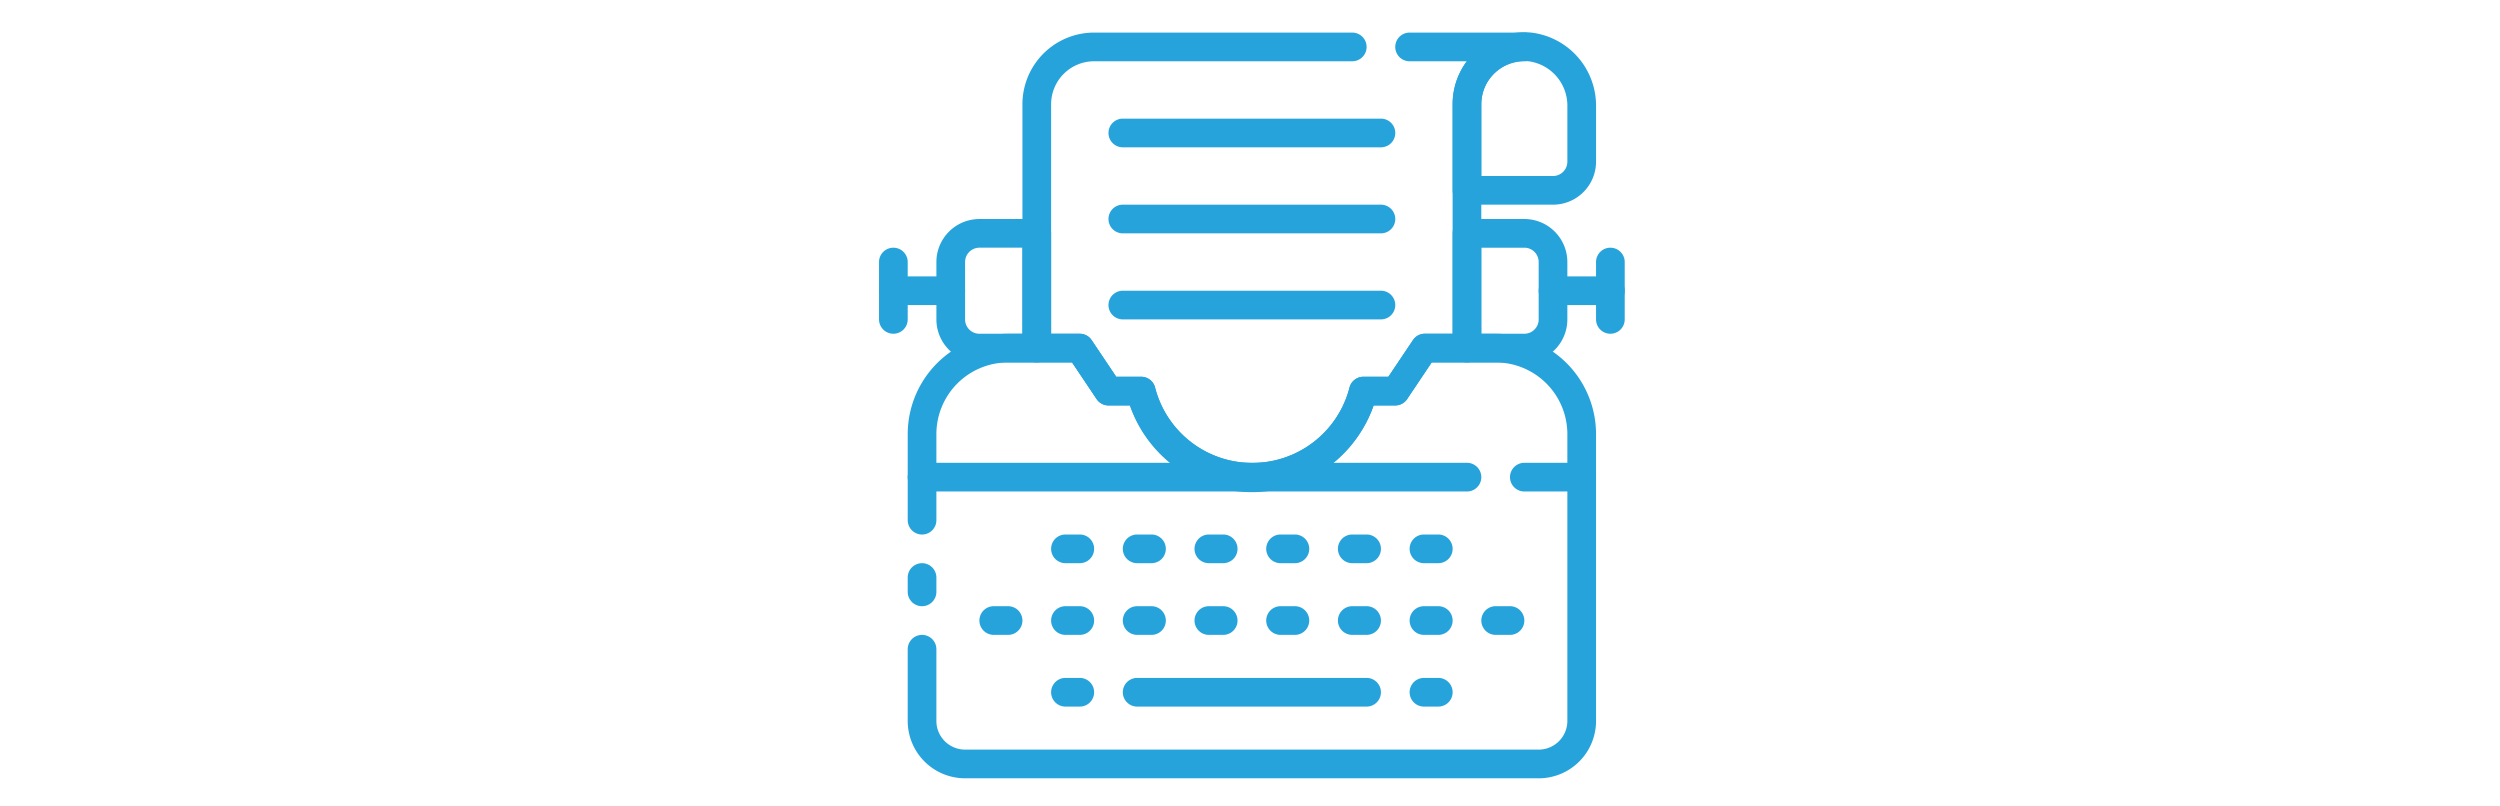 <svg xmlns="http://www.w3.org/2000/svg" width="310" height="100" viewBox="0 0 310 100">
  <g id="Professional-Copywriters_" data-name="Professional-Copywriters " transform="translate(17472 24238)">
    <rect id="Rectangle_1100" data-name="Rectangle 1100" width="310" height="100" transform="translate(-17472 -24238)" fill="red" opacity="0"/>
    <g id="Group_913" data-name="Group 913" transform="translate(-11383.426 -11891.001)">
      <path id="Path_5555" data-name="Path 5555" d="M169.948,184.033h-7.113A5.334,5.334,0,0,1,157.5,178.7v-7.113a5.334,5.334,0,0,1,5.334-5.334h7.113a1.778,1.778,0,0,1,1.778,1.778v14.226a1.778,1.778,0,0,1-1.778,1.778Zm-7.113-14.226a1.778,1.778,0,0,0-1.778,1.778V178.7a1.778,1.778,0,0,0,1.778,1.778h5.335V169.807Z" transform="translate(-6129.961 -12486.092)" fill="#27a3dc"/>
      <path id="Path_5556" data-name="Path 5556" d="M481.391,184.032h-7.113a1.778,1.778,0,0,1-1.778-1.778V168.028a1.778,1.778,0,0,1,1.778-1.778h7.113a5.334,5.334,0,0,1,5.334,5.334V178.7a5.334,5.334,0,0,1-5.334,5.334Zm-5.335-3.556h5.335a1.778,1.778,0,0,0,1.778-1.778v-7.113a1.778,1.778,0,0,0-1.778-1.778h-5.335Z" transform="translate(-6380.947 -12486.091)" fill="#27a3dc"/>
      <path id="Path_5557" data-name="Path 5557" d="M131.391,204.806h-7.113a1.778,1.778,0,1,1,0-3.556h7.113a1.778,1.778,0,0,1,0,3.556Z" transform="translate(-6102.074 -12513.979)" fill="#27a3dc"/>
      <path id="Path_5558" data-name="Path 5558" d="M124.278,194.419a1.778,1.778,0,0,1-1.778-1.778v-7.113a1.778,1.778,0,0,1,3.556,0v7.113a1.778,1.778,0,0,1-1.778,1.778Z" transform="translate(-6102.074 -12500.034)" fill="#27a3dc"/>
      <path id="Path_5559" data-name="Path 5559" d="M533.891,204.806h-7.113a1.778,1.778,0,1,1,0-3.556h7.113a1.778,1.778,0,0,1,0,3.556Z" transform="translate(-6422.778 -12513.979)" fill="#27a3dc"/>
      <path id="Path_5560" data-name="Path 5560" d="M561.778,194.419A1.778,1.778,0,0,1,560,192.641v-7.113a1.778,1.778,0,0,1,3.556,0v7.113a1.778,1.778,0,0,1-1.778,1.778Z" transform="translate(-6450.665 -12500.034)" fill="#27a3dc"/>
      <path id="Path_5561" data-name="Path 5561" d="M484.947,73.67H474.278a1.778,1.778,0,0,1-1.778-1.778V61.223a8.891,8.891,0,0,1,9.763-8.891,9.121,9.121,0,0,1,8.019,9.194v6.81a5.334,5.334,0,0,1-5.334,5.334Zm-8.891-3.556h8.891a1.778,1.778,0,0,0,1.778-1.778v-6.81a5.548,5.548,0,0,0-4.8-5.637,5.335,5.335,0,0,0-5.868,5.335Z" transform="translate(-6380.946 -12395.289)" fill="#27a3dc"/>
      <path id="Path_5562" data-name="Path 5562" d="M296.286,108.556H264.278a1.778,1.778,0,0,1,0-3.556h32.007a1.778,1.778,0,0,1,0,3.556Z" transform="translate(-6213.623 -12437.288)" fill="#27a3dc"/>
      <path id="Path_5563" data-name="Path 5563" d="M296.286,161.056H264.278a1.778,1.778,0,0,1,0-3.556h32.007a1.778,1.778,0,0,1,0,3.556Z" transform="translate(-6213.623 -12479.119)" fill="#27a3dc"/>
      <path id="Path_5564" data-name="Path 5564" d="M296.286,213.556H264.278a1.778,1.778,0,0,1,0-3.556h32.007a1.778,1.778,0,0,1,0,3.556Z" transform="translate(-6213.623 -12520.95)" fill="#27a3dc"/>
      <path id="Path_5565" data-name="Path 5565" d="M218.24,291.374H147.113A7.112,7.112,0,0,1,140,284.261V275.37a1.778,1.778,0,1,1,3.556,0v8.891a3.556,3.556,0,0,0,3.556,3.556H218.24a3.556,3.556,0,0,0,3.556-3.556V248.7a8.889,8.889,0,0,0-8.891-8.891h-7.93l-3.04,4.534h0a1.778,1.778,0,0,1-1.476.8h-2.685a16,16,0,0,1-30.229,0h-2.65a1.778,1.778,0,0,1-1.476-.8l-3.041-4.534h-7.93a8.889,8.889,0,0,0-8.891,8.891v10.669a1.778,1.778,0,0,1-3.556,0V248.7a12.448,12.448,0,0,1,12.447-12.447h8.891a1.778,1.778,0,0,1,1.476.8l3.041,4.534h3.04a1.779,1.779,0,0,1,1.778,1.334,12.447,12.447,0,0,0,24.112,0,1.779,1.779,0,0,1,1.778-1.334h3.04l3.04-4.534h0a1.779,1.779,0,0,1,1.369-.8h8.891A12.448,12.448,0,0,1,225.353,248.7v35.564a7.112,7.112,0,0,1-7.113,7.113Z" transform="translate(-6116.018 -12541.865)" fill="#27a3dc"/>
      <path id="Path_5566" data-name="Path 5566" d="M141.778,381.585A1.778,1.778,0,0,1,140,379.806v-1.778a1.778,1.778,0,1,1,3.556,0v1.778a1.778,1.778,0,0,1-1.778,1.778Z" transform="translate(-6116.018 -12653.414)" fill="#27a3dc"/>
      <path id="Path_5567" data-name="Path 5567" d="M362.306,406.056h-1.778a1.778,1.778,0,0,1,0-3.556h1.778a1.778,1.778,0,1,1,0,3.556Z" transform="translate(-6290.313 -12674.33)" fill="#27a3dc"/>
      <path id="Path_5568" data-name="Path 5568" d="M449.806,406.056h-1.778a1.778,1.778,0,0,1,0-3.556h1.778a1.778,1.778,0,0,1,0,3.556Z" transform="translate(-6360.031 -12674.33)" fill="#27a3dc"/>
      <path id="Path_5569" data-name="Path 5569" d="M493.556,406.056h-1.778a1.778,1.778,0,0,1,0-3.556h1.778a1.778,1.778,0,0,1,0,3.556Z" transform="translate(-6394.89 -12674.33)" fill="#27a3dc"/>
      <path id="Path_5570" data-name="Path 5570" d="M406.056,406.056h-1.778a1.778,1.778,0,0,1,0-3.556h1.778a1.778,1.778,0,0,1,0,3.556Z" transform="translate(-6325.172 -12674.33)" fill="#27a3dc"/>
      <path id="Path_5571" data-name="Path 5571" d="M318.556,406.056h-1.778a1.778,1.778,0,1,1,0-3.556h1.778a1.778,1.778,0,0,1,0,3.556Z" transform="translate(-6255.454 -12674.33)" fill="#27a3dc"/>
      <path id="Path_5572" data-name="Path 5572" d="M274.806,406.056h-1.778a1.778,1.778,0,0,1,0-3.556h1.778a1.778,1.778,0,1,1,0,3.556Z" transform="translate(-6220.595 -12674.33)" fill="#27a3dc"/>
      <path id="Path_5573" data-name="Path 5573" d="M231.056,406.056h-1.778a1.778,1.778,0,0,1,0-3.556h1.778a1.778,1.778,0,0,1,0,3.556Z" transform="translate(-6185.736 -12674.33)" fill="#27a3dc"/>
      <path id="Path_5574" data-name="Path 5574" d="M362.306,362.306h-1.778a1.778,1.778,0,1,1,0-3.556h1.778a1.778,1.778,0,1,1,0,3.556Z" transform="translate(-6290.313 -12639.471)" fill="#27a3dc"/>
      <path id="Path_5575" data-name="Path 5575" d="M449.806,362.306h-1.778a1.778,1.778,0,1,1,0-3.556h1.778a1.778,1.778,0,1,1,0,3.556Z" transform="translate(-6360.031 -12639.471)" fill="#27a3dc"/>
      <path id="Path_5576" data-name="Path 5576" d="M406.056,362.306h-1.778a1.778,1.778,0,1,1,0-3.556h1.778a1.778,1.778,0,0,1,0,3.556Z" transform="translate(-6325.172 -12639.471)" fill="#27a3dc"/>
      <path id="Path_5577" data-name="Path 5577" d="M318.556,362.306h-1.778a1.778,1.778,0,1,1,0-3.556h1.778a1.778,1.778,0,1,1,0,3.556Z" transform="translate(-6255.454 -12639.471)" fill="#27a3dc"/>
      <path id="Path_5578" data-name="Path 5578" d="M274.806,362.306h-1.778a1.778,1.778,0,1,1,0-3.556h1.778a1.778,1.778,0,1,1,0,3.556Z" transform="translate(-6220.595 -12639.471)" fill="#27a3dc"/>
      <path id="Path_5579" data-name="Path 5579" d="M231.056,362.306h-1.778a1.778,1.778,0,1,1,0-3.556h1.778a1.778,1.778,0,1,1,0,3.556Z" transform="translate(-6185.736 -12639.471)" fill="#27a3dc"/>
      <path id="Path_5580" data-name="Path 5580" d="M187.306,406.056h-1.778a1.778,1.778,0,0,1,0-3.556h1.778a1.778,1.778,0,1,1,0,3.556Z" transform="translate(-6150.877 -12674.33)" fill="#27a3dc"/>
      <path id="Path_5581" data-name="Path 5581" d="M231.056,449.806h-1.778a1.778,1.778,0,0,1,0-3.556h1.778a1.778,1.778,0,0,1,0,3.556Z" transform="translate(-6185.736 -12709.188)" fill="#27a3dc"/>
      <path id="Path_5582" data-name="Path 5582" d="M449.806,449.806h-1.778a1.778,1.778,0,0,1,0-3.556h1.778a1.778,1.778,0,0,1,0,3.556Z" transform="translate(-6360.031 -12709.188)" fill="#27a3dc"/>
      <path id="Path_5583" data-name="Path 5583" d="M301.479,449.806H273.028a1.778,1.778,0,0,1,0-3.556h28.451a1.778,1.778,0,0,1,0,3.556Z" transform="translate(-6220.595 -12709.188)" fill="#27a3dc"/>
      <path id="Path_5584" data-name="Path 5584" d="M238.451,109.4a16,16,0,0,1-15.1-10.669h-2.685a1.778,1.778,0,0,1-1.476-.8L216.152,93.4h-4.374A1.778,1.778,0,0,1,210,91.62V61.391a8.89,8.89,0,0,1,8.891-8.891H250.9a1.778,1.778,0,1,1,0,3.556H218.891a5.334,5.334,0,0,0-5.334,5.334V89.842h3.556a1.778,1.778,0,0,1,1.476.8l3.041,4.534h3.04a1.779,1.779,0,0,1,1.778,1.334,12.447,12.447,0,0,0,24.112,0,1.779,1.779,0,0,1,1.778-1.334h3.04l3.04-4.534h0a1.779,1.779,0,0,1,1.369-.8h3.556V61.391a8.892,8.892,0,0,1,1.778-5.335h-7.113a1.778,1.778,0,1,1,0-3.556h14.226a1.778,1.778,0,1,1,0,3.556,5.334,5.334,0,0,0-5.334,5.334V91.62a1.778,1.778,0,0,1-1.778,1.778H260.75l-3.04,4.534h0a1.778,1.778,0,0,1-1.476.8h-2.685a16,16,0,0,1-15.1,10.669Z" transform="translate(-6171.793 -12395.458)" fill="#27a3dc"/>
      <path id="Path_5585" data-name="Path 5585" d="M209.349,318.556H141.778a1.778,1.778,0,0,1,0-3.556h67.571a1.778,1.778,0,0,1,0,3.556Z" transform="translate(-6116.018 -12604.611)" fill="#27a3dc"/>
      <path id="Path_5586" data-name="Path 5586" d="M516.391,318.556h-7.113a1.778,1.778,0,1,1,0-3.556h7.113a1.778,1.778,0,0,1,0,3.556Z" transform="translate(-6408.834 -12604.611)" fill="#27a3dc"/>
    </g>
  </g>
</svg>
